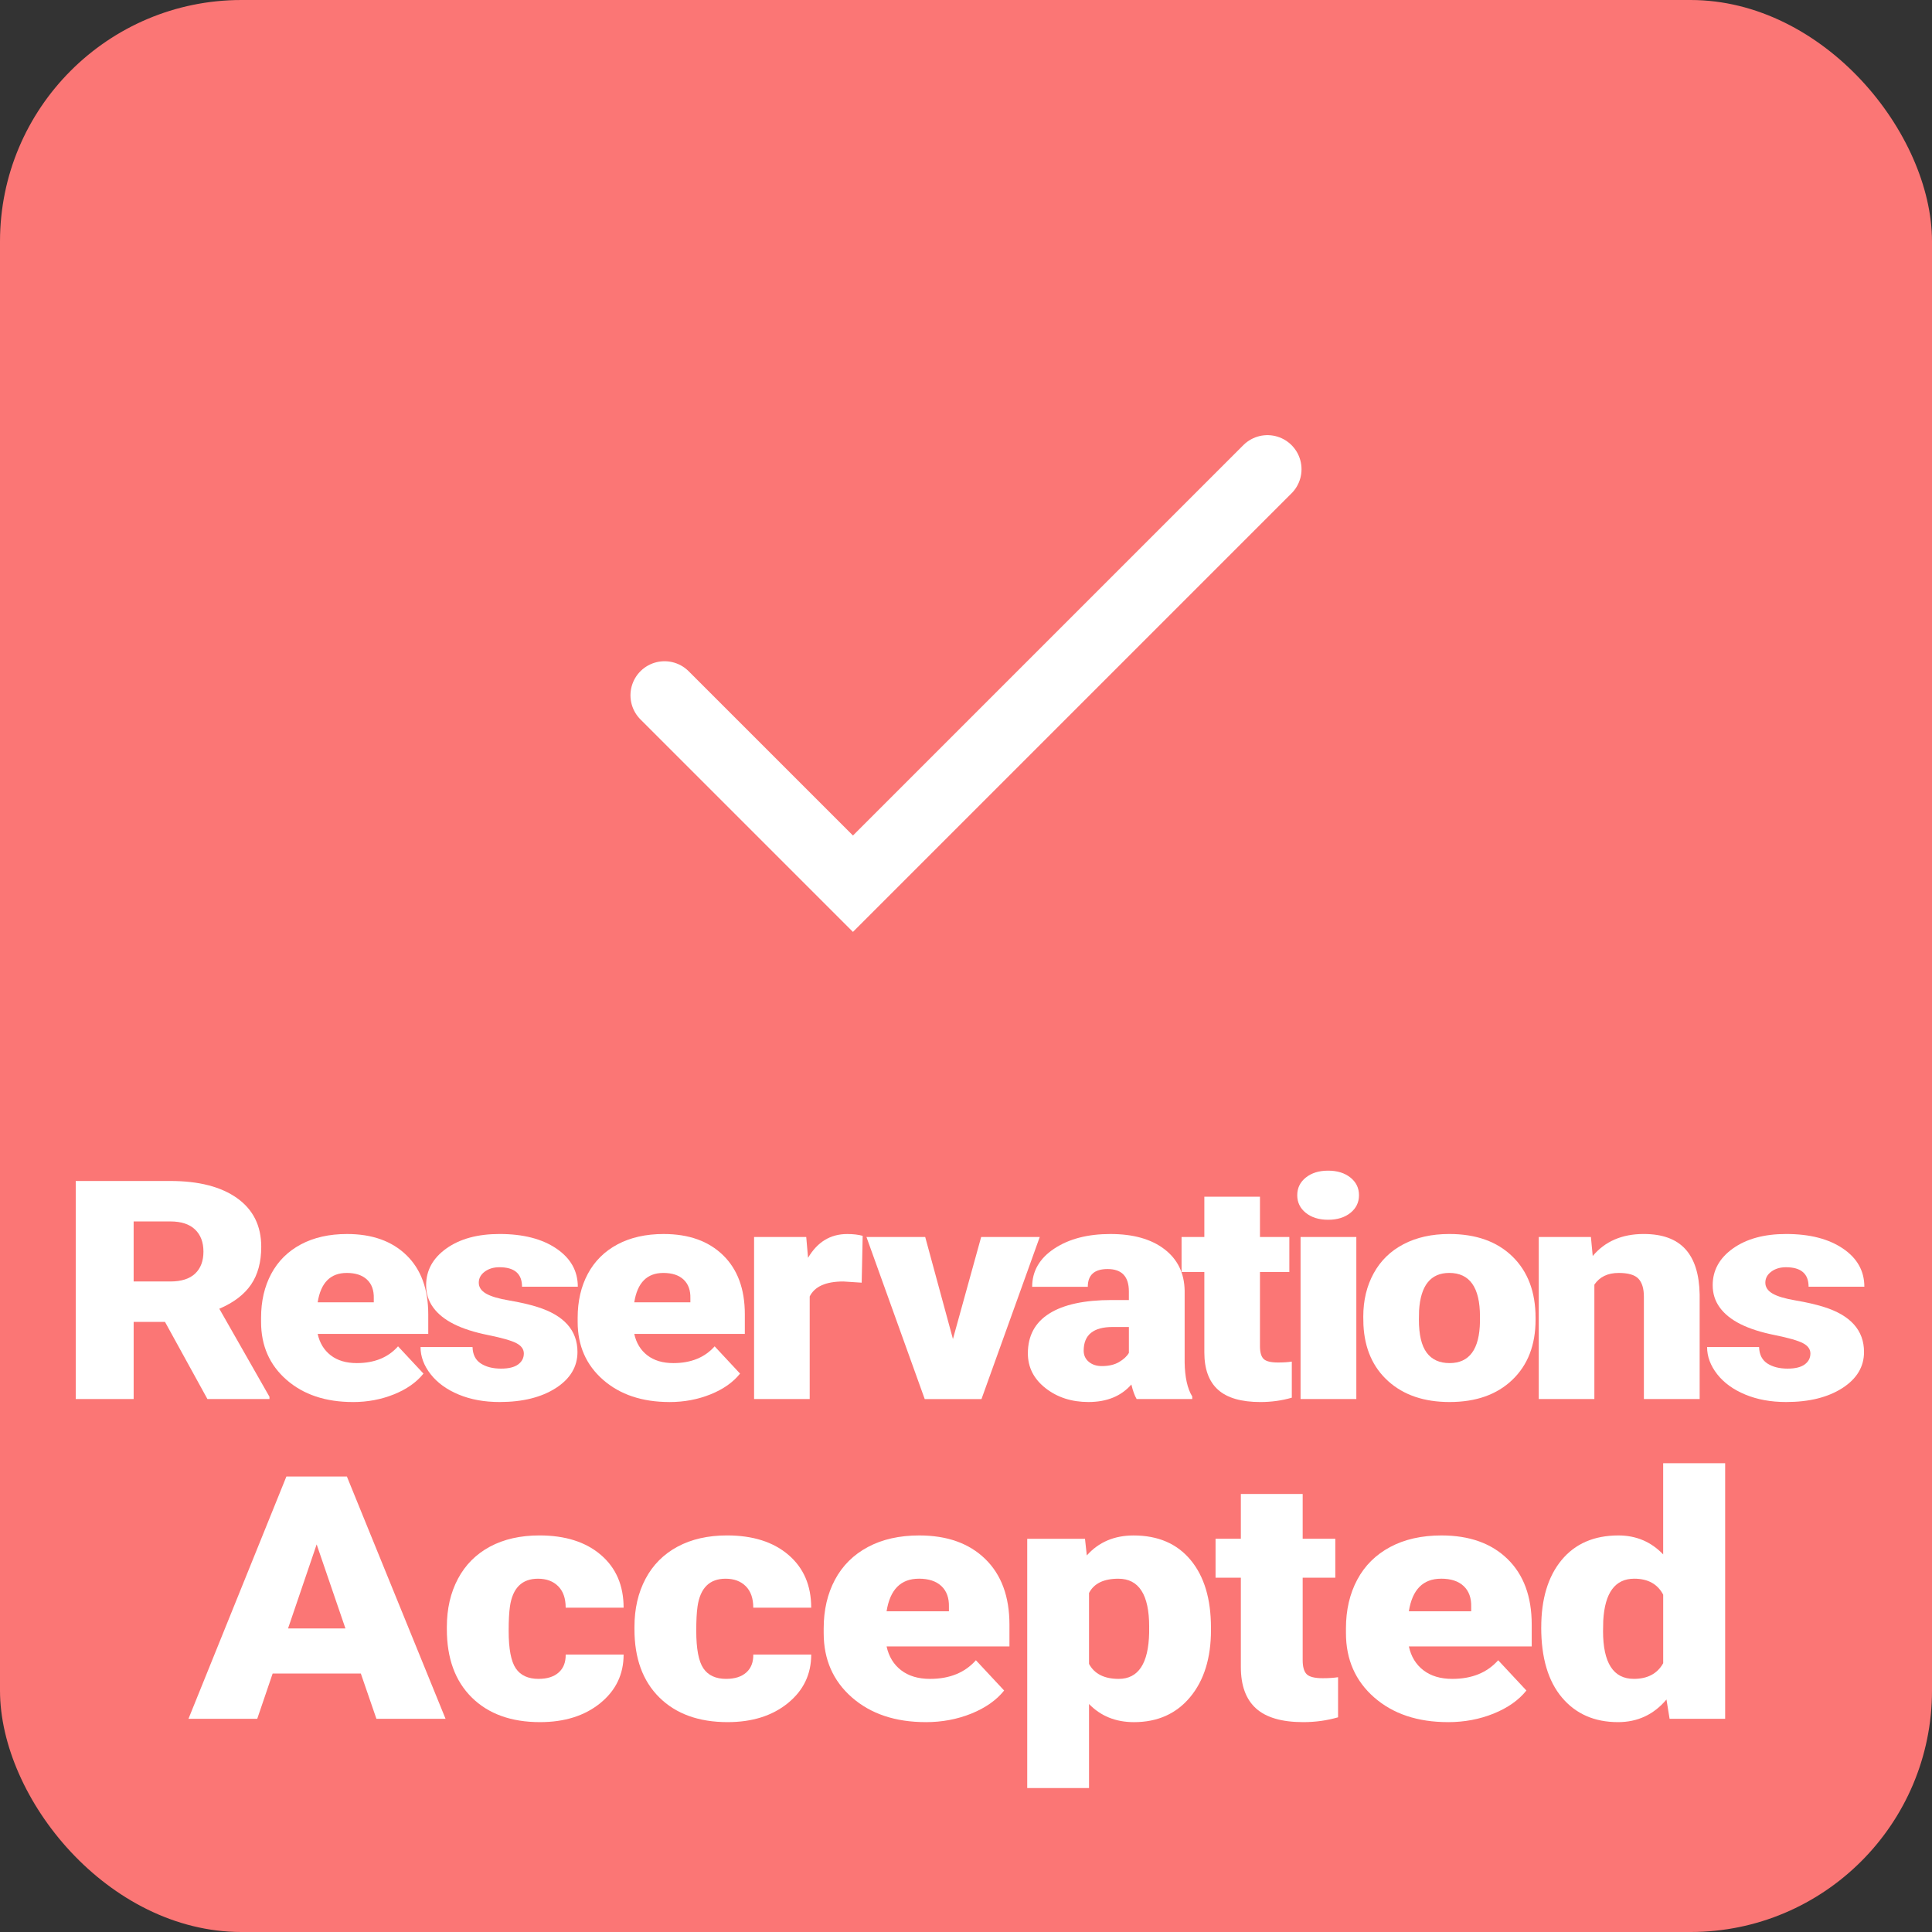 <?xml version="1.0" encoding="UTF-8"?>
<svg id="_レイヤー_2" data-name="レイヤー_2" xmlns="http://www.w3.org/2000/svg" viewBox="0 0 113.386 113.386">
  <rect x="0" y="0" width="113.386" height="113.386" fill="#333333" stroke="none"/>
  <defs>
    <style>
      .cls-1 {
        fill: #fff;
      }

      .cls-2 {
        fill: none;
        stroke: #fff;
        stroke-linecap: round;
        stroke-miterlimit: 8;
        stroke-width: 4px;
      }

      .cls-3 {
        fill: #fb7675;
      }
    </style>
  </defs>
  <g id="_レイヤー_1-2" data-name="レイヤー_1">
    <rect class="cls-3" width="113.386" height="113.386" rx="14.173" ry="14.173"/>
    <path class="cls-2" d="M39.001,40.807l11.057,11.057,24.326-24.326"/>
    <g>
      <path class="cls-1" d="M9.684,77.581h-1.84v4.526h-3.399v-12.797h5.55c1.672,0,2.98.336,3.923,1.01.942.673,1.414,1.624,1.414,2.854,0,.89-.199,1.627-.596,2.212-.397.585-1.019,1.06-1.865,1.422l2.944,5.167v.132h-3.642l-2.489-4.526ZM7.843,75.208h2.15c.646,0,1.131-.154,1.458-.462.326-.309.489-.739.489-1.291s-.165-.985-.494-1.299c-.329-.314-.813-.472-1.453-.472h-2.15v3.524Z"/>
      <path class="cls-1" d="M20.717,82.283c-1.608,0-2.909-.435-3.903-1.305-.995-.87-1.492-2.002-1.492-3.397v-.246c0-.973.199-1.831.596-2.575s.977-1.32,1.738-1.727c.762-.407,1.666-.611,2.712-.611,1.472,0,2.634.415,3.487,1.244.852.829,1.278,1.985,1.278,3.467v1.151h-6.489c.116.533.371.952.765,1.257.394.305.904.457,1.53.457,1.033,0,1.84-.328,2.421-.984l1.492,1.6c-.407.51-.983.916-1.729,1.217s-1.548.453-2.407.453ZM20.349,74.707c-.956,0-1.524.574-1.705,1.723h3.293v-.229c.013-.475-.12-.842-.397-1.103-.278-.261-.675-.391-1.191-.391Z"/>
      <path class="cls-1" d="M30.743,79.435c0-.252-.146-.454-.436-.606s-.843-.311-1.656-.475-1.485-.379-2.015-.646-.933-.59-1.21-.971c-.278-.381-.417-.817-.417-1.31,0-.873.397-1.592,1.191-2.158.794-.565,1.833-.848,3.119-.848,1.381,0,2.492.284,3.332.853s1.26,1.315,1.26,2.241h-3.274c0-.762-.442-1.143-1.327-1.143-.342,0-.629.086-.862.259-.232.173-.349.388-.349.646,0,.264.142.478.426.642s.738.299,1.361.404,1.17.231,1.642.378c1.574.492,2.363,1.374,2.363,2.646,0,.867-.426,1.573-1.273,2.118-.85.545-1.949.817-3.298.817-.898,0-1.698-.146-2.402-.439-.704-.293-1.252-.691-1.646-1.195s-.591-1.034-.591-1.591h3.051c.013.439.174.76.484.962.31.202.707.303,1.191.303.446,0,.78-.082,1.002-.246s.334-.378.334-.642Z"/>
      <path class="cls-1" d="M39.296,82.283c-1.607,0-2.908-.435-3.903-1.305-.994-.87-1.491-2.002-1.491-3.397v-.246c0-.973.198-1.831.596-2.575s.977-1.32,1.738-1.727,1.666-.611,2.712-.611c1.473,0,2.635.415,3.487,1.244s1.278,1.985,1.278,3.467v1.151h-6.489c.116.533.371.952.765,1.257.395.305.904.457,1.53.457,1.033,0,1.841-.328,2.422-.984l1.491,1.6c-.406.51-.982.916-1.729,1.217s-1.548.453-2.407.453ZM38.928,74.707c-.955,0-1.523.574-1.704,1.723h3.293v-.229c.013-.475-.119-.842-.397-1.103-.277-.261-.675-.391-1.191-.391Z"/>
      <path class="cls-1" d="M50.572,75.278l-1.075-.07c-1.027,0-1.686.293-1.977.879v6.021h-3.264v-9.51h3.061l.106,1.222c.549-.932,1.314-1.397,2.296-1.397.349,0,.652.035.91.105l-.058,2.751Z"/>
      <path class="cls-1" d="M55.927,78.583l1.656-5.985h3.438l-3.419,9.51h-3.332l-3.419-9.51h3.448l1.627,5.985Z"/>
      <path class="cls-1" d="M66.708,82.107c-.116-.193-.22-.478-.31-.853-.601.686-1.44,1.028-2.519,1.028-.987,0-1.827-.271-2.518-.813-.691-.542-1.037-1.223-1.037-2.043,0-1.031.42-1.811,1.26-2.338.839-.527,2.06-.791,3.661-.791h1.007v-.503c0-.877-.416-1.316-1.249-1.316-.775,0-1.162.348-1.162,1.042h-3.265c0-.918.432-1.665,1.293-2.238.862-.573,1.962-.86,3.298-.86s2.393.296,3.167.888c.775.592,1.173,1.403,1.191,2.435v4.21c.014.873.162,1.541.446,2.004v.149h-3.265ZM64.665,80.173c.406,0,.744-.079,1.012-.237s.46-.337.576-.536v-1.521h-.949c-1.137,0-1.704.463-1.704,1.389,0,.27.1.488.3.655s.455.25.766.25Z"/>
      <path class="cls-1" d="M73.945,70.233v2.364h1.724v2.057h-1.724v4.351c0,.357.071.606.213.747.143.141.423.211.843.211.323,0,.594-.018.813-.053v2.118c-.588.17-1.201.255-1.84.255-1.124,0-1.953-.24-2.489-.721s-.804-1.21-.804-2.188v-4.72h-1.337v-2.057h1.337v-2.364h3.264Z"/>
      <path class="cls-1" d="M76.133,70.145c0-.422.168-.768.504-1.037s.771-.404,1.308-.404.972.135,1.308.404.504.615.504,1.037-.168.768-.504,1.037-.771.404-1.308.404-.972-.135-1.308-.404-.504-.615-.504-1.037ZM79.601,82.107h-3.273v-9.51h3.273v9.51Z"/>
      <path class="cls-1" d="M80.009,77.264c0-.949.203-1.794.61-2.536.406-.741.99-1.311,1.753-1.709.762-.398,1.656-.598,2.683-.598,1.569,0,2.806.441,3.71,1.323.903.882,1.355,2.082,1.355,3.599v.105c0,1.482-.453,2.659-1.36,3.529s-2.136,1.305-3.686,1.305c-1.492,0-2.689-.406-3.594-1.217s-1.392-1.912-1.462-3.3l-.01-.501ZM83.273,77.449c0,.879.151,1.523.455,1.934s.752.615,1.347.615c1.162,0,1.756-.812,1.782-2.435v-.299c0-1.705-.601-2.558-1.802-2.558-1.091,0-1.682.735-1.772,2.206l-.01.536Z"/>
      <path class="cls-1" d="M93.368,72.597l.106,1.116c.723-.861,1.721-1.292,2.993-1.292,1.091,0,1.906.296,2.445.888s.818,1.482.838,2.672v6.126h-3.273v-6.003c0-.48-.107-.833-.32-1.059s-.601-.338-1.162-.338c-.639,0-1.113.229-1.424.686v6.715h-3.264v-9.51h3.061Z"/>
      <path class="cls-1" d="M106.25,79.435c0-.252-.146-.454-.437-.606-.29-.152-.842-.311-1.655-.475-.814-.164-1.485-.379-2.015-.646-.53-.267-.934-.59-1.211-.971-.278-.381-.417-.817-.417-1.31,0-.873.397-1.592,1.191-2.158.795-.565,1.834-.848,3.119-.848,1.382,0,2.492.284,3.332.853.839.568,1.259,1.315,1.259,2.241h-3.273c0-.762-.442-1.143-1.327-1.143-.343,0-.63.086-.862.259s-.349.388-.349.646c0,.264.143.478.427.642.283.164.737.299,1.36.404s1.17.231,1.642.378c1.575.492,2.363,1.374,2.363,2.646,0,.867-.425,1.573-1.273,2.118-.85.545-1.948.817-3.298.817-.897,0-1.698-.146-2.402-.439s-1.253-.691-1.646-1.195-.591-1.034-.591-1.591h3.051c.013.439.175.76.484.962.311.202.707.303,1.191.303.445,0,.78-.082,1.003-.246s.334-.378.334-.642Z"/>
      <path class="cls-1" d="M21.177,98.218h-5.176l-.904,2.656h-4.036l5.747-14.219h3.551l5.79,14.219h-4.057l-.915-2.656ZM16.905,95.571h3.368l-1.689-4.932-1.679,4.932Z"/>
      <path class="cls-1" d="M31.606,98.53c.51,0,.904-.125,1.184-.376.28-.25.416-.601.409-1.05h3.4c0,1.159-.457,2.109-1.372,2.852-.914.742-2.093,1.113-3.535,1.113-1.693,0-3.027-.482-4.003-1.445-.976-.963-1.464-2.298-1.464-4.004v-.137c0-1.068.217-2.01.651-2.827.434-.817,1.06-1.445,1.877-1.885.818-.439,1.787-.659,2.906-.659,1.514,0,2.716.381,3.605,1.143s1.334,1.793,1.334,3.096h-3.4c0-.547-.147-.967-.441-1.26s-.688-.439-1.184-.439c-.94,0-1.489.543-1.646,1.631-.05.345-.075.82-.075,1.426,0,1.061.14,1.797.419,2.207s.725.615,1.334.615Z"/>
      <path class="cls-1" d="M42.616,98.53c.51,0,.904-.125,1.184-.376.28-.25.416-.601.409-1.05h3.4c0,1.159-.457,2.109-1.372,2.852-.914.742-2.093,1.113-3.535,1.113-1.693,0-3.027-.482-4.003-1.445s-1.464-2.298-1.464-4.004v-.137c0-1.068.217-2.01.651-2.827.434-.817,1.06-1.445,1.878-1.885.817-.439,1.786-.659,2.905-.659,1.514,0,2.716.381,3.605,1.143s1.334,1.793,1.334,3.096h-3.4c0-.547-.147-.967-.441-1.26s-.688-.439-1.184-.439c-.94,0-1.489.543-1.646,1.631-.051.345-.075.82-.075,1.426,0,1.061.14,1.797.42,2.207.279.41.725.615,1.334.615Z"/>
      <path class="cls-1" d="M54.335,101.069c-1.786,0-3.231-.483-4.337-1.45-1.104-.967-1.657-2.225-1.657-3.774v-.273c0-1.081.221-2.035.662-2.861s1.085-1.466,1.932-1.919,1.851-.679,3.014-.679c1.636,0,2.927.46,3.874,1.382s1.42,2.206,1.42,3.853v1.279h-7.21c.129.592.412,1.058.851,1.396.438.338,1.004.508,1.7.508,1.147,0,2.045-.365,2.69-1.094l1.657,1.777c-.452.566-1.093,1.017-1.921,1.353-.829.335-1.721.503-2.675.503ZM53.927,92.651c-1.062,0-1.693.638-1.895,1.914h3.659v-.254c.015-.527-.133-.936-.441-1.226s-.75-.435-1.323-.435Z"/>
      <path class="cls-1" d="M71.07,95.669c0,1.641-.407,2.951-1.222,3.931s-1.914,1.47-3.298,1.47c-1.069,0-1.948-.355-2.637-1.064v4.932h-3.627v-14.629h3.39l.107.977c.696-.781,1.611-1.172,2.745-1.172,1.435,0,2.55.48,3.347,1.44.796.96,1.194,2.28,1.194,3.96v.156ZM67.443,95.464c0-1.875-.603-2.812-1.808-2.812-.861,0-1.436.28-1.722.84v4.16c.315.586.896.879,1.743.879,1.155,0,1.75-.905,1.786-2.715v-.352Z"/>
      <path class="cls-1" d="M76.452,87.681v2.627h1.915v2.285h-1.915v4.834c0,.397.078.674.236.83s.47.234.937.234c.358,0,.66-.02.904-.059v2.354c-.653.189-1.335.283-2.045.283-1.249,0-2.171-.267-2.766-.801-.596-.534-.894-1.344-.894-2.432v-5.244h-1.485v-2.285h1.485v-2.627h3.627Z"/>
      <path class="cls-1" d="M84.986,101.069c-1.786,0-3.231-.483-4.337-1.45-1.104-.967-1.657-2.225-1.657-3.774v-.273c0-1.081.221-2.035.662-2.861s1.085-1.466,1.932-1.919,1.851-.679,3.014-.679c1.636,0,2.927.46,3.874,1.382s1.42,2.206,1.42,3.853v1.279h-7.21c.129.592.412,1.058.851,1.396.438.338,1.004.508,1.7.508,1.147,0,2.045-.365,2.69-1.094l1.657,1.777c-.452.566-1.093,1.017-1.921,1.353-.829.335-1.721.503-2.675.503ZM84.578,92.651c-1.062,0-1.693.638-1.895,1.914h3.659v-.254c.015-.527-.133-.936-.441-1.226s-.75-.435-1.323-.435Z"/>
      <path class="cls-1" d="M90.453,95.513c0-1.673.398-2.992,1.194-3.955.797-.963,1.908-1.445,3.336-1.445,1.041,0,1.916.371,2.626,1.113v-5.352h3.638v15h-3.261l-.183-1.133c-.746.885-1.693,1.328-2.842,1.328-1.385,0-2.482-.482-3.293-1.445s-1.216-2.334-1.216-4.111ZM94.08,95.718c0,1.875.603,2.812,1.808,2.812.804,0,1.378-.306,1.722-.918v-4.023c-.33-.625-.896-.938-1.7-.938-1.119,0-1.726.82-1.818,2.461l-.011.605Z"/>
    </g>
  </g>
</svg>